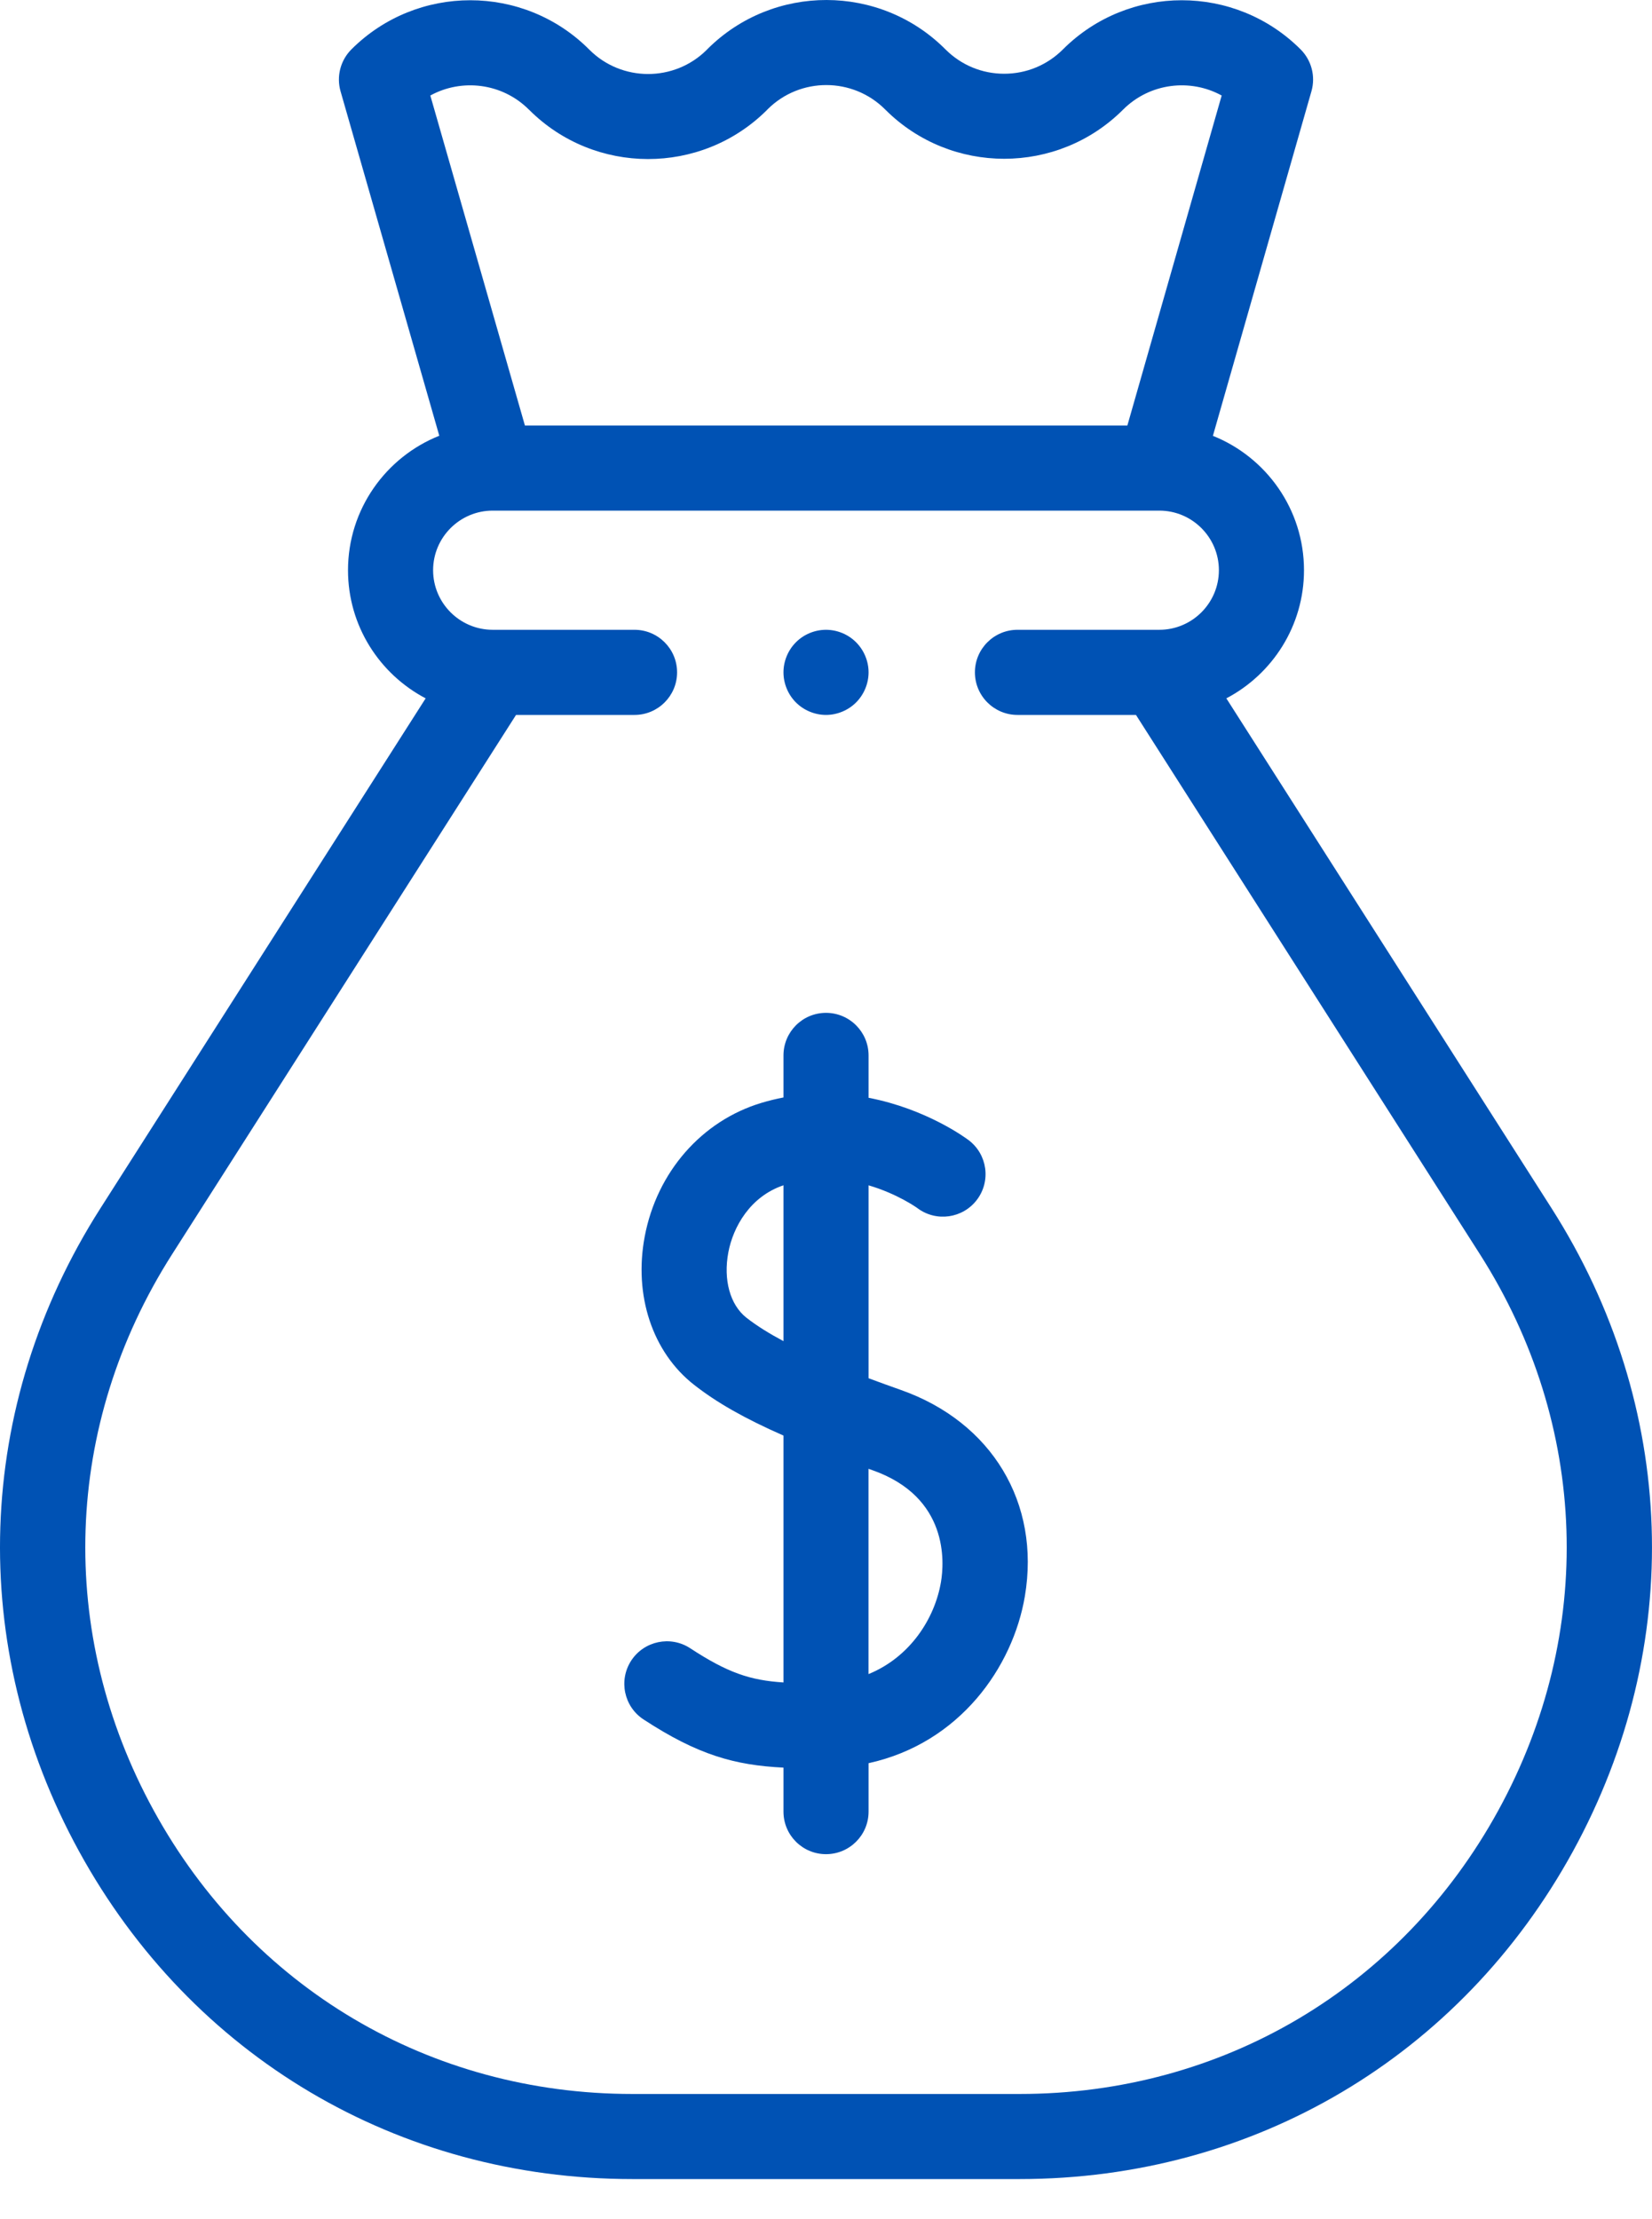 <?xml version="1.0" encoding="UTF-8" standalone="no"?>
<!DOCTYPE svg PUBLIC "-//W3C//DTD SVG 1.1//EN" "http://www.w3.org/Graphics/SVG/1.1/DTD/svg11.dtd">
<svg width="100%" height="100%" viewBox="0 0 35 47" version="1.1" xmlns="http://www.w3.org/2000/svg" xmlns:xlink="http://www.w3.org/1999/xlink" xml:space="preserve" xmlns:serif="http://www.serif.com/" style="fill-rule:evenodd;clip-rule:evenodd;stroke-linejoin:round;stroke-miterlimit:2;">
    <path d="M32.874,25.594L25.982,14.791C26.959,14.278 27.627,13.254 27.627,12.077C27.627,10.788 26.827,9.683 25.697,9.231L27.785,1.932C27.875,1.617 27.787,1.279 27.556,1.047C26.167,-0.342 23.908,-0.342 22.519,1.047C22.187,1.379 21.745,1.562 21.275,1.562C20.805,1.562 20.364,1.379 20.03,1.045L20.025,1.04C18.641,-0.343 16.386,-0.347 14.996,1.032L14.971,1.058C14.285,1.739 13.171,1.737 12.488,1.054L12.481,1.047C11.093,-0.342 8.833,-0.342 7.444,1.047C7.213,1.279 7.125,1.618 7.215,1.933L9.307,9.229C8.176,9.68 7.373,10.786 7.373,12.077C7.373,13.255 8.041,14.278 9.018,14.791L2.126,25.594C-0.54,29.773 -0.708,34.864 1.675,39.211C4.058,43.557 8.44,46.152 13.397,46.152L21.603,46.152C26.56,46.152 30.942,43.557 33.325,39.211C35.708,34.864 35.539,29.773 32.874,25.594ZM11.206,2.322L11.213,2.328C12.597,3.712 14.852,3.716 16.242,2.337L16.267,2.311C16.953,1.63 18.067,1.632 18.752,2.317L18.757,2.322C20.145,3.71 22.405,3.71 23.794,2.322C24.359,1.757 25.216,1.657 25.883,2.023L23.885,9.012L11.121,9.012L9.117,2.023C9.785,1.657 10.641,1.757 11.206,2.322ZM31.744,38.344C29.683,42.104 25.892,44.35 21.603,44.35L13.397,44.35C9.109,44.35 5.317,42.105 3.256,38.344C1.194,34.583 1.34,30.18 3.647,26.564L10.933,15.142L13.443,15.142C13.941,15.142 14.345,14.738 14.345,14.24C14.345,13.743 13.941,13.339 13.443,13.339L10.439,13.339C9.743,13.339 9.176,12.773 9.176,12.077C9.176,11.381 9.743,10.815 10.439,10.815L24.562,10.815C25.257,10.815 25.824,11.381 25.824,12.077C25.824,12.773 25.257,13.339 24.562,13.339L21.557,13.339C21.059,13.339 20.655,13.743 20.655,14.24C20.655,14.738 21.059,15.142 21.557,15.142L24.067,15.142L31.354,26.564C33.66,30.18 33.806,34.583 31.744,38.344Z" style="fill:rgb(0,82,180);fill-rule:nonzero;"/>
    <path d="M19.089,29.44C18.863,29.36 18.632,29.277 18.402,29.191L18.402,25.105C19.013,25.285 19.421,25.576 19.438,25.589C19.835,25.886 20.397,25.807 20.697,25.412C20.998,25.015 20.92,24.45 20.523,24.149C20.47,24.109 19.632,23.487 18.402,23.251L18.402,22.354C18.402,21.856 17.998,21.452 17.5,21.452C17.002,21.452 16.599,21.856 16.599,22.354L16.599,23.244C16.446,23.274 16.291,23.311 16.134,23.358C14.866,23.739 13.917,24.824 13.659,26.19C13.424,27.436 13.823,28.639 14.702,29.328C15.178,29.702 15.774,30.043 16.599,30.405L16.599,35.634C15.889,35.589 15.414,35.427 14.622,34.909C14.206,34.637 13.647,34.754 13.374,35.17C13.102,35.587 13.218,36.145 13.635,36.418C14.79,37.173 15.571,37.387 16.599,37.438L16.599,38.37C16.599,38.868 17.002,39.271 17.5,39.271C17.998,39.271 18.402,38.868 18.402,38.37L18.402,37.344C20.332,36.921 21.461,35.31 21.714,33.804C22.045,31.834 21.015,30.121 19.089,29.44ZM15.814,27.909C15.468,27.637 15.321,27.106 15.431,26.524C15.532,25.988 15.892,25.342 16.599,25.104L16.599,28.405C16.302,28.247 16.035,28.082 15.814,27.909ZM19.936,33.505C19.806,34.277 19.285,35.096 18.401,35.457L18.401,31.109C18.431,31.119 18.459,31.129 18.488,31.14C20.105,31.711 20.005,33.094 19.936,33.505Z" style="fill:rgb(0,82,180);fill-rule:nonzero;"/>
    <path d="M17.5,15.142C17.737,15.142 17.97,15.045 18.137,14.878C18.305,14.71 18.402,14.477 18.402,14.24C18.402,14.003 18.305,13.771 18.137,13.603C17.97,13.435 17.737,13.339 17.5,13.339C17.263,13.339 17.03,13.435 16.863,13.603C16.695,13.771 16.599,14.003 16.599,14.24C16.599,14.477 16.695,14.71 16.863,14.878C17.03,15.045 17.263,15.142 17.5,15.142Z" style="fill:rgb(0,82,180);fill-rule:nonzero;"/>
</svg>
